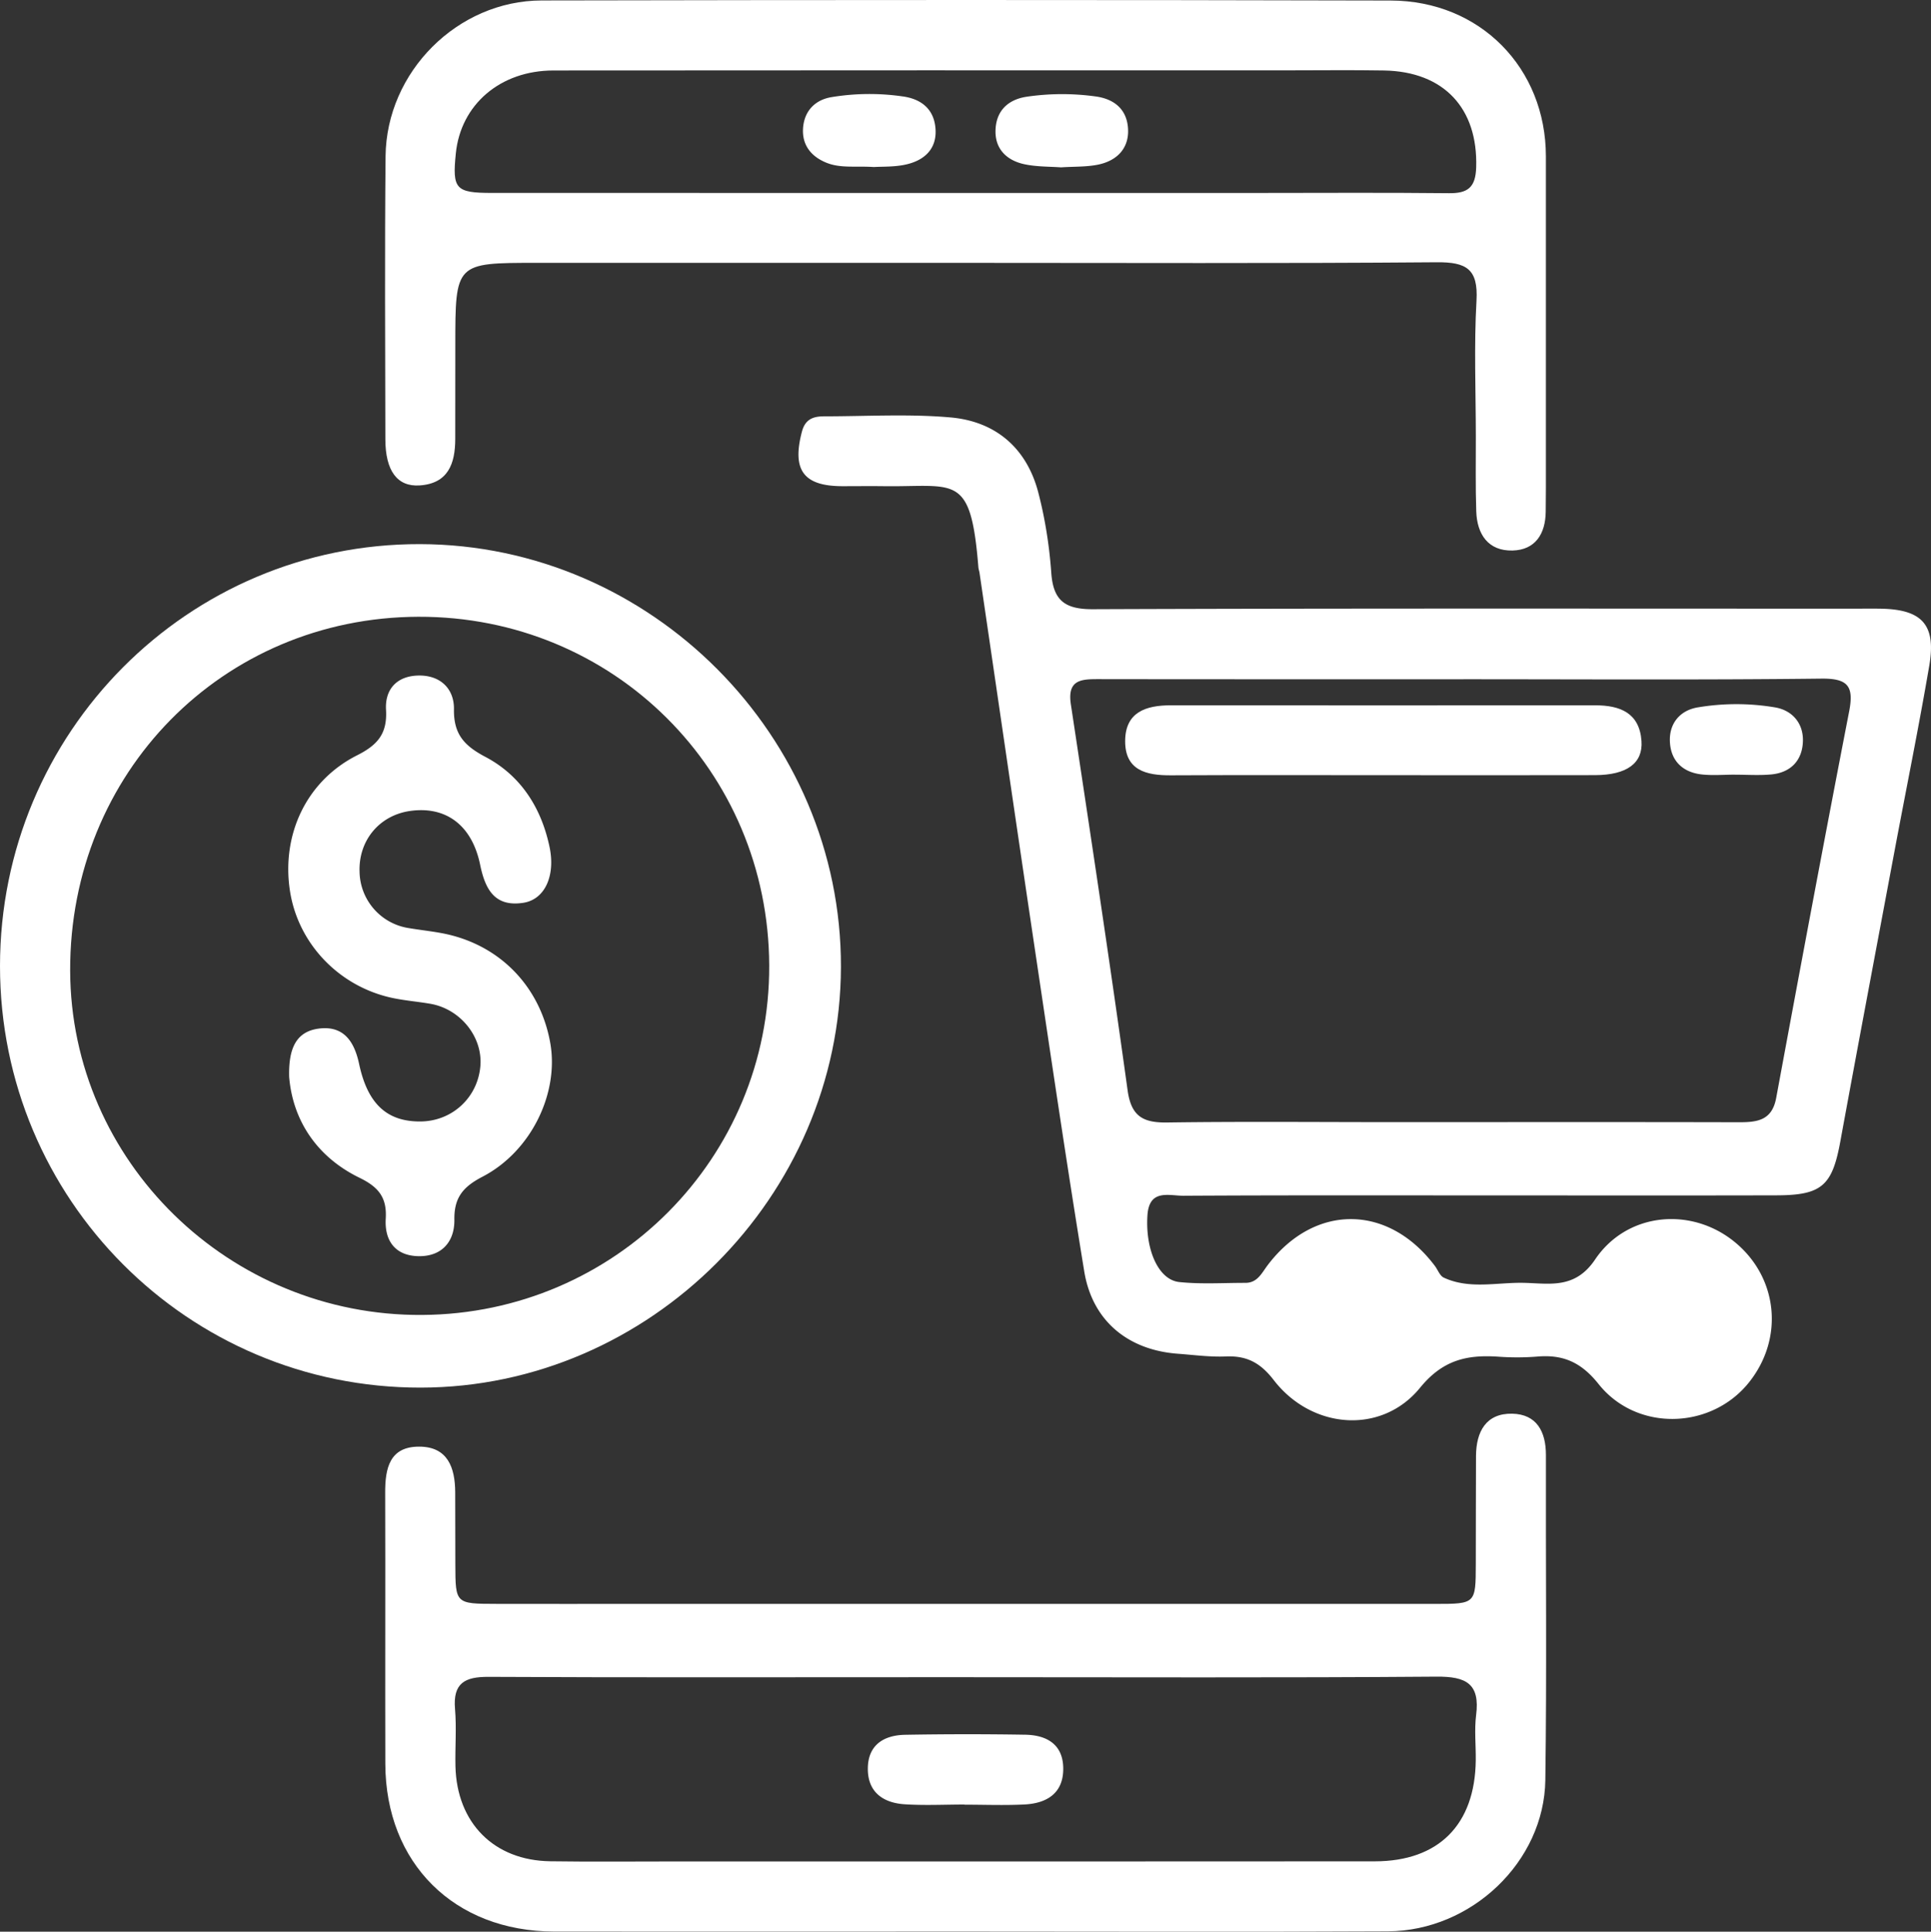 <svg xmlns="http://www.w3.org/2000/svg" width="55.567" height="55.581" viewBox="180.217 1754.321 55.567 55.581"><rect x="180.217" y="1754.321" width="55.567" height="55.581" fill="#333333" stroke="none"/><g data-name="Group 307"><path d="M222.848 1788.716c-2.858 0-5.716-.007-8.574.01-.412.002-.984-.204-1.037.554-.068.977.306 1.865.914 1.929.629.066 1.268.023 1.903.024.348 0 .47-.282.643-.511 1.344-1.773 3.464-1.763 4.808.02.087.114.144.286.258.34.74.344 1.531.134 2.298.15.738.015 1.475.192 2.056-.67.911-1.353 2.734-1.52 3.977-.538 1.287 1.017 1.48 2.8.442 4.085-1.088 1.347-3.221 1.412-4.319.034-.5-.628-1.023-.854-1.768-.789a7.401 7.401 0 0 1-1.126.002c-.893-.058-1.586.091-2.242.895-1.106 1.356-3.116 1.2-4.212-.223-.384-.498-.776-.703-1.377-.678-.459.02-.921-.044-1.382-.078-1.441-.107-2.46-.952-2.692-2.367-.484-2.958-.922-5.924-1.364-8.889-.557-3.734-1.1-7.47-1.649-11.206-.008-.057-.03-.112-.034-.17-.22-2.724-.653-2.303-2.717-2.33-.404-.005-.808 0-1.212 0-1.111-.006-1.439-.472-1.147-1.575.098-.366.34-.435.645-.435 1.212 0 2.432-.075 3.635.032 1.296.116 2.189.884 2.521 2.163.195.75.317 1.528.372 2.3.056.804.39 1.058 1.199 1.055 7.304-.028 14.608-.016 21.913-.016.26 0 .52-.004.78.001 1.173.026 1.575.47 1.374 1.64-.301 1.762-.658 3.514-.988 5.271-.526 2.805-1.056 5.609-1.571 8.416-.233 1.273-.529 1.549-1.839 1.552-2.829.007-5.659.002-8.488.002Zm-.515-14.851c-3.49 0-6.98.002-10.471-.003-.501 0-.94-.008-.83.722.56 3.702 1.12 7.403 1.634 11.112.105.753.45.932 1.14.922 2.164-.03 4.328-.01 6.491-.01 3.318 0 6.635-.005 9.953.003.53.001.96-.046 1.08-.703.687-3.71 1.381-7.42 2.1-11.123.138-.717-.033-.946-.798-.938-3.433.04-6.866.018-10.299.018Z" fill="#fff" fill-rule="evenodd" data-name="Path 2986"/><path d="M207.944 1809.897c-3.926 0-7.853.005-11.78 0-2.877-.005-4.85-1.966-4.859-4.826-.007-2.598.004-5.197-.004-7.795-.003-.702.123-1.333.978-1.331.822 0 1.034.604 1.037 1.312.004.693 0 1.386.004 2.078.003 1.13.005 1.132 1.174 1.134 1.299.003 2.598.001 3.897.001h23.126c1.164 0 1.165-.005 1.168-1.14.004-1.04 0-2.079.006-3.118.004-.695.287-1.23 1.042-1.215.7.015.97.51.97 1.187-.008 3.118.027 6.236-.017 9.354-.032 2.347-2.124 4.34-4.53 4.353-4.07.021-8.142.006-12.212.006Zm.103-7.318h-1.559c-4.07 0-8.141.011-12.211-.01-.686-.004-1.03.18-.966.926.046.545 0 1.097.012 1.645.039 1.632 1.108 2.712 2.727 2.735 1.183.017 2.367.005 3.55.005 6.727 0 13.453.003 20.18-.003 1.84-.002 2.883-1.058 2.904-2.908.005-.433-.043-.872.01-1.298.117-.908-.289-1.115-1.137-1.108-4.503.035-9.006.016-13.51.016Z" fill="#fff" fill-rule="evenodd" data-name="Path 2987"/><path d="M207.96 1761.884h-12.303c-2.338 0-2.338 0-2.338 2.382 0 .896 0 1.79-.002 2.686-.001.707-.202 1.282-1.025 1.336-.645.043-.984-.422-.986-1.326-.005-2.715-.02-5.43.006-8.144.024-2.426 2.068-4.478 4.491-4.484 8.145-.016 16.289-.019 24.433.002 2.578.007 4.465 1.946 4.466 4.485v9.53c0 .232-.003.463-.005.694-.007.638-.3 1.099-.953 1.116-.7.018-1.024-.465-1.046-1.127-.024-.722-.011-1.444-.012-2.166-.001-1.3-.055-2.602.019-3.898.052-.91-.291-1.11-1.142-1.103-4.534.037-9.068.017-13.603.017Zm.013-2.011h8.4c1.847 0 3.695-.013 5.542.007.546.006.764-.173.781-.744.053-1.695-.925-2.757-2.653-2.787-.923-.016-1.847-.004-2.771-.004-7.043 0-14.087-.003-21.13.004-1.531.001-2.666.982-2.808 2.383-.105 1.03-.009 1.14 1.042 1.14 4.532.002 9.065 0 13.597.001Z" fill="#fff" fill-rule="evenodd" data-name="Path 2988"/><path d="M180.217 1782.12c0-6.723 5.41-12.159 12.087-12.143 6.646.016 12.127 5.522 12.112 12.167-.016 6.6-5.507 12.096-12.094 12.103-6.692.008-12.104-5.415-12.105-12.127Zm12.042-10.053c-5.636.018-10.04 4.492-10.023 10.183.016 5.483 4.578 9.943 10.132 9.906 5.554-.037 10.005-4.52 9.984-10.056-.02-5.606-4.491-10.05-10.093-10.033Z" fill="#fff" fill-rule="evenodd" data-name="Path 2989"/><path d="M219.973 1776.625c-2.02 0-4.04-.006-6.062.004-.709.004-1.323-.141-1.316-.994.007-.828.601-1.021 1.316-1.02 4.07.003 8.14.002 12.21 0 .713 0 1.275.215 1.332 1.029.045.64-.426.976-1.332.98-2.05.006-4.099.001-6.148.001Z" fill="#fff" fill-rule="evenodd" data-name="Path 2990"/><path d="M230.14 1776.61c-.315 0-.633.028-.945-.005-.56-.06-.904-.396-.925-.954-.02-.524.299-.892.8-.976a6.708 6.708 0 0 1 2.228 0c.503.086.819.467.8.98-.019.551-.356.902-.925.95-.341.03-.688.006-1.032.006Z" fill="#fff" fill-rule="evenodd" data-name="Path 2991"/><path d="M207.97 1806.243c-.575 0-1.153.03-1.726-.008-.612-.041-1.055-.347-1.054-1.02 0-.684.455-.967 1.073-.979a101.5 101.5 0 0 1 3.455-.002c.615.01 1.085.273 1.095.958.011.72-.465 1.016-1.115 1.049-.574.029-1.152.006-1.727.006v-.004Z" fill="#fff" fill-rule="evenodd" data-name="Path 2992"/><path d="M205.365 1759.127c-.534-.036-.967.044-1.382-.13-.45-.188-.694-.53-.656-1.002.038-.473.333-.796.811-.878a6.678 6.678 0 0 1 2.055-.022c.556.077.908.383.945.94.038.579-.33.904-.855 1.02-.33.074-.682.056-.918.072Z" fill="#fff" fill-rule="evenodd" data-name="Path 2993"/><path d="M210.755 1759.137c-.328-.025-.707-.014-1.066-.092-.492-.107-.835-.427-.825-.959.01-.558.34-.897.897-.982a7.02 7.02 0 0 1 1.97-.01c.56.072.917.382.947.935.03.56-.318.914-.853 1.027-.332.07-.683.055-1.07.08Z" fill="#fff" fill-rule="evenodd" data-name="Path 2994"/><path d="M188.538 1785.31c-.022-.818.197-1.31.859-1.394.719-.09 1.019.385 1.154 1.018.244 1.145.797 1.659 1.758 1.655.92-.003 1.66-.69 1.732-1.603.065-.835-.578-1.634-1.44-1.783-.37-.064-.746-.093-1.111-.172-1.525-.333-2.69-1.56-2.927-3.062-.255-1.62.463-3.176 1.931-3.916.601-.303.87-.631.831-1.309-.035-.604.327-.983.955-.986.624-.003 1.009.393 1 .97-.011.715.293 1.048.903 1.37 1.017.536 1.61 1.46 1.848 2.594.172.82-.13 1.508-.753 1.605-.816.126-1.096-.373-1.244-1.092-.236-1.15-.993-1.696-2.017-1.55-.887.127-1.488.853-1.453 1.756a1.668 1.668 0 0 0 1.416 1.614c.312.053.628.086.94.144 1.646.304 2.84 1.513 3.132 3.165.254 1.441-.547 3.113-1.948 3.843-.558.29-.822.597-.812 1.24.008.618-.35 1.054-1.02 1.048-.68-.007-.993-.442-.955-1.08.037-.608-.206-.909-.755-1.176-1.263-.616-1.923-1.69-2.024-2.9Z" fill="#fff" fill-rule="evenodd" data-name="Path 2995"/></g></svg>